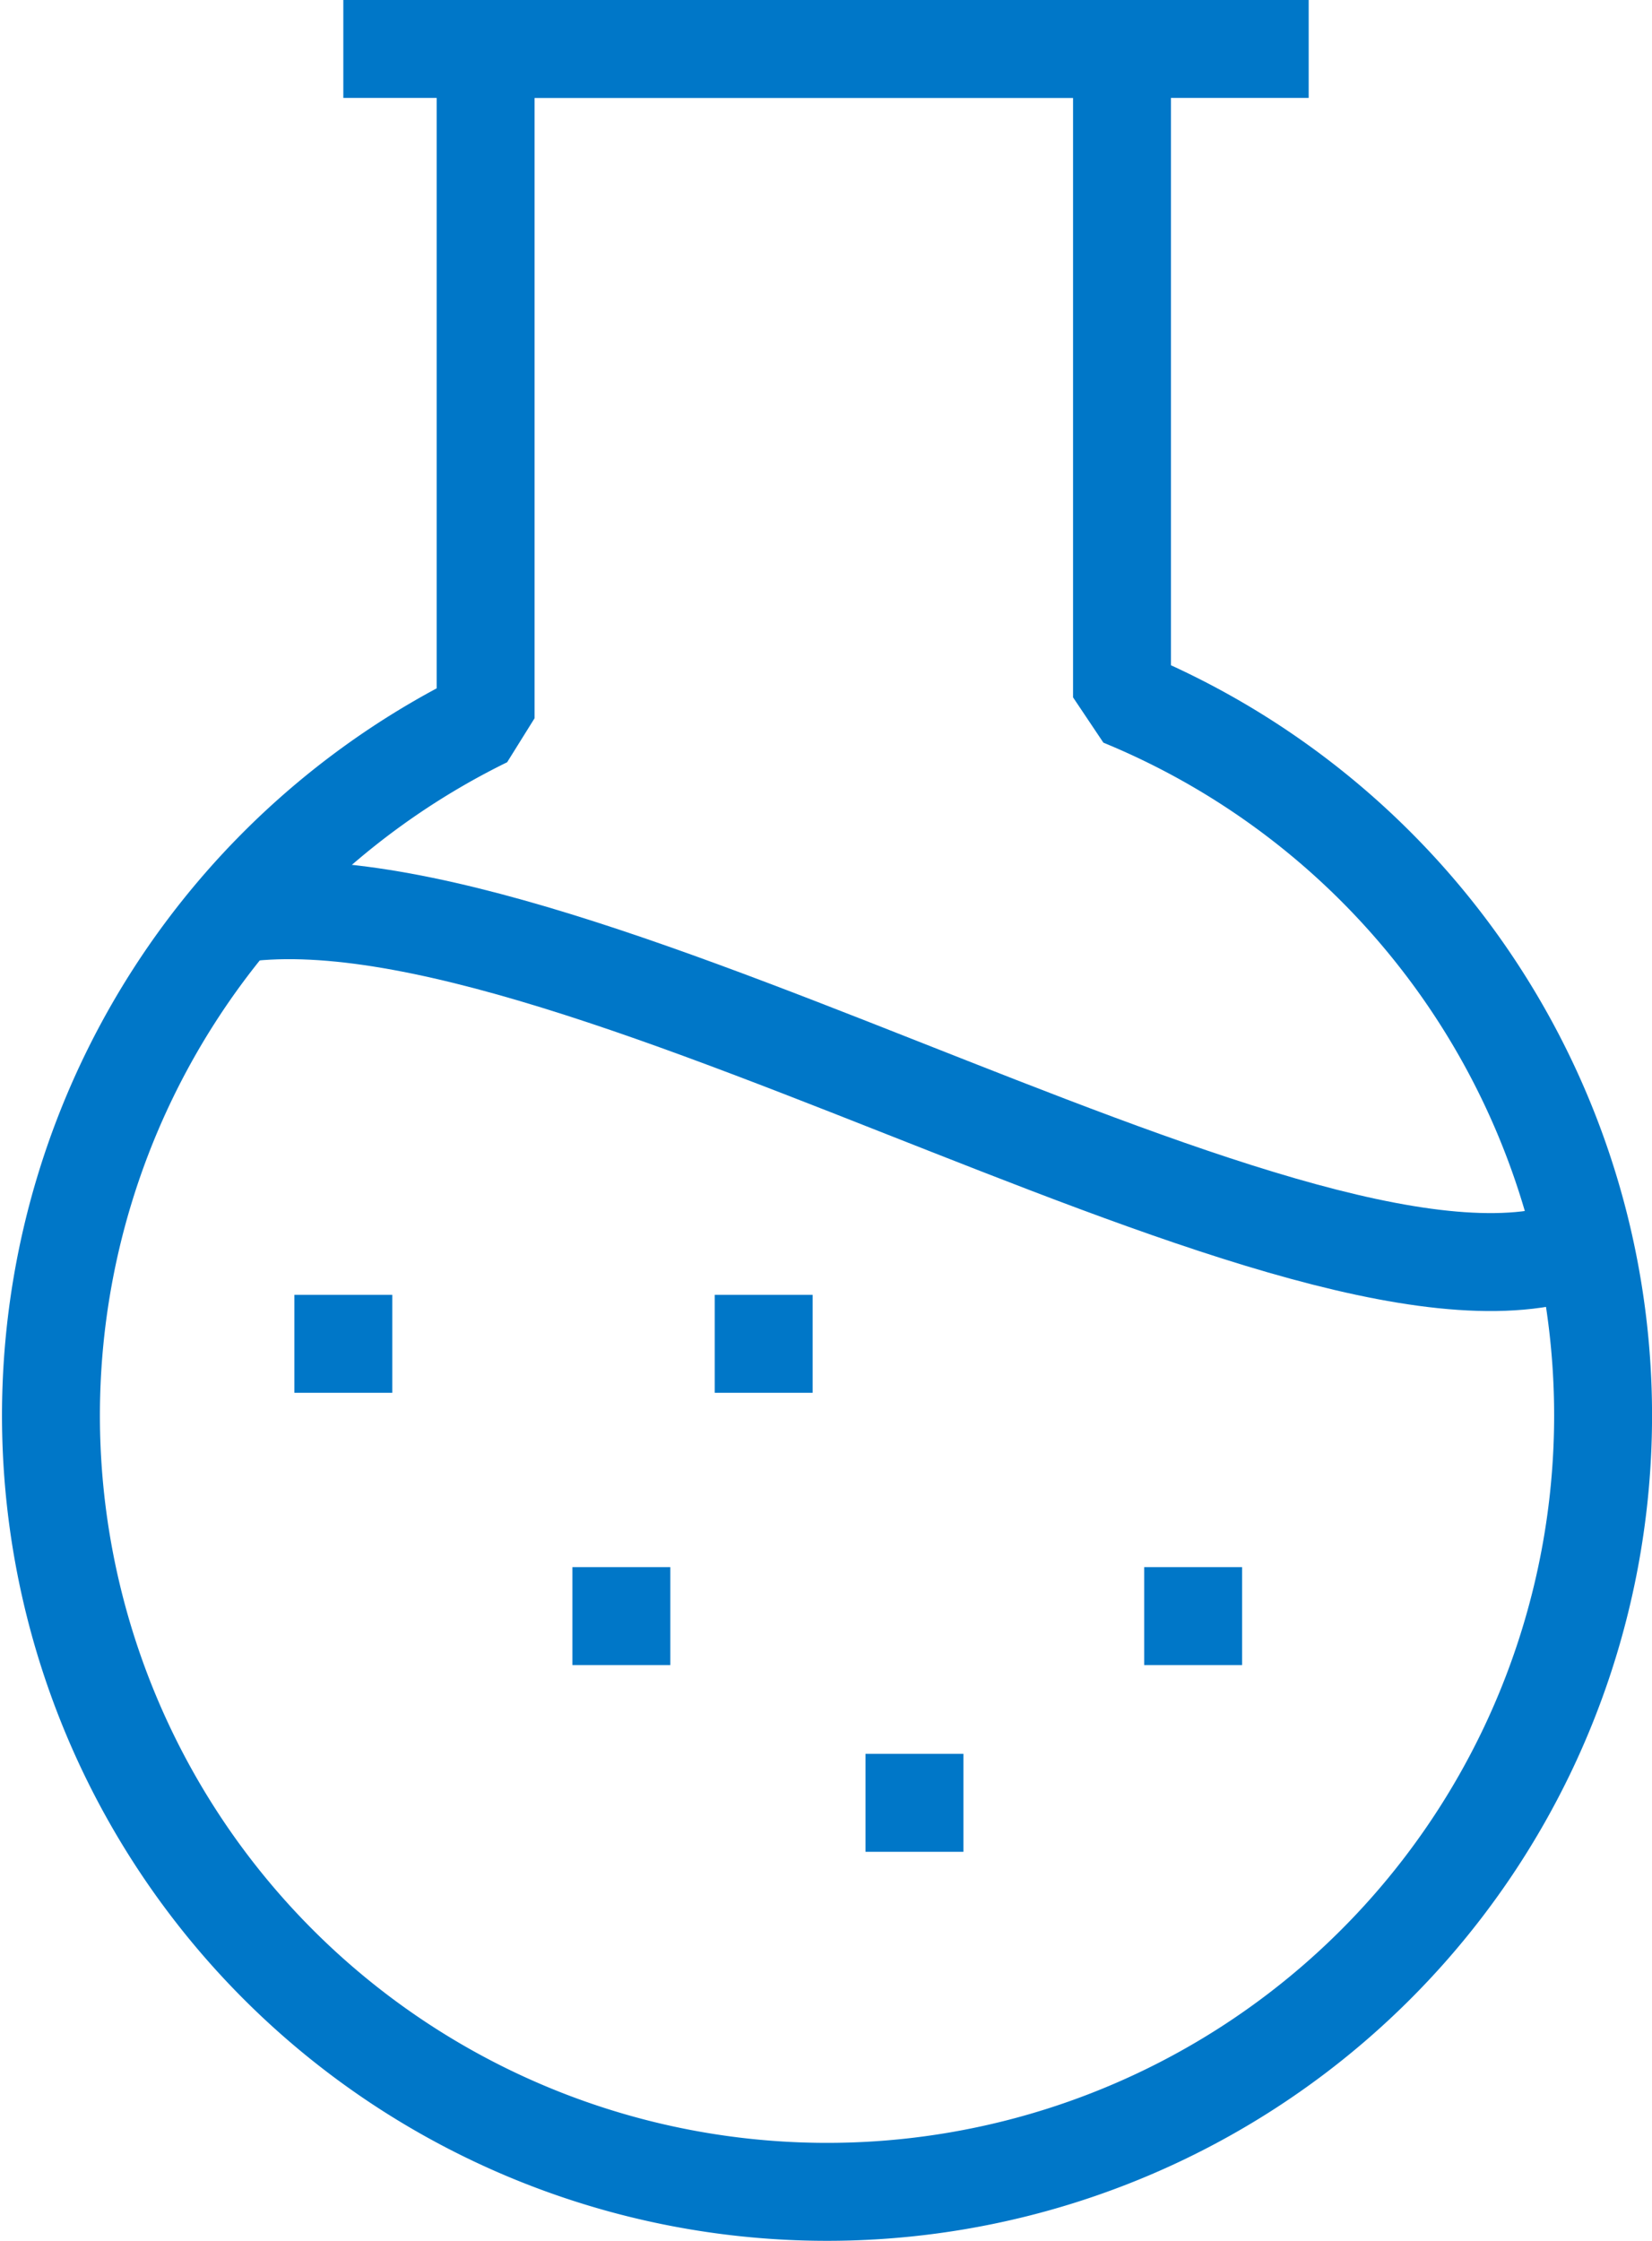 <svg xmlns="http://www.w3.org/2000/svg" viewBox="0 0 25.31 34.32"><defs><style>.cls-1{fill:none;stroke:#0077c8;stroke-linejoin:bevel;stroke-width:1.5px;}.cls-2{fill:#0077c8;}</style></defs><g id="Layer_2" data-name="Layer 2"><g id="Layer_1-2" data-name="Layer 1"><path class="cls-1" d="M17.19,10.65V.75H7.44V11a11.89,11.89,0,1,0,9.75-.32Z"/><line class="cls-1" x1="5.26" y1="0.75" x2="20.05" y2="0.75"/><path class="cls-1" d="M3.59,14c5.26-.82,17,7,20.85,5"/><rect class="cls-2" x="17.53" y="24" width="1.5" height="1.5"/><rect class="cls-2" x="13.26" y="26.86" width="1.5" height="1.5"/><rect class="cls-2" x="10.95" y="19.83" width="1.5" height="1.5"/><rect class="cls-2" x="4.51" y="19.83" width="1.5" height="1.5"/><rect class="cls-2" x="8.77" y="24" width="1.5" height="1.5"/></g></g></svg>